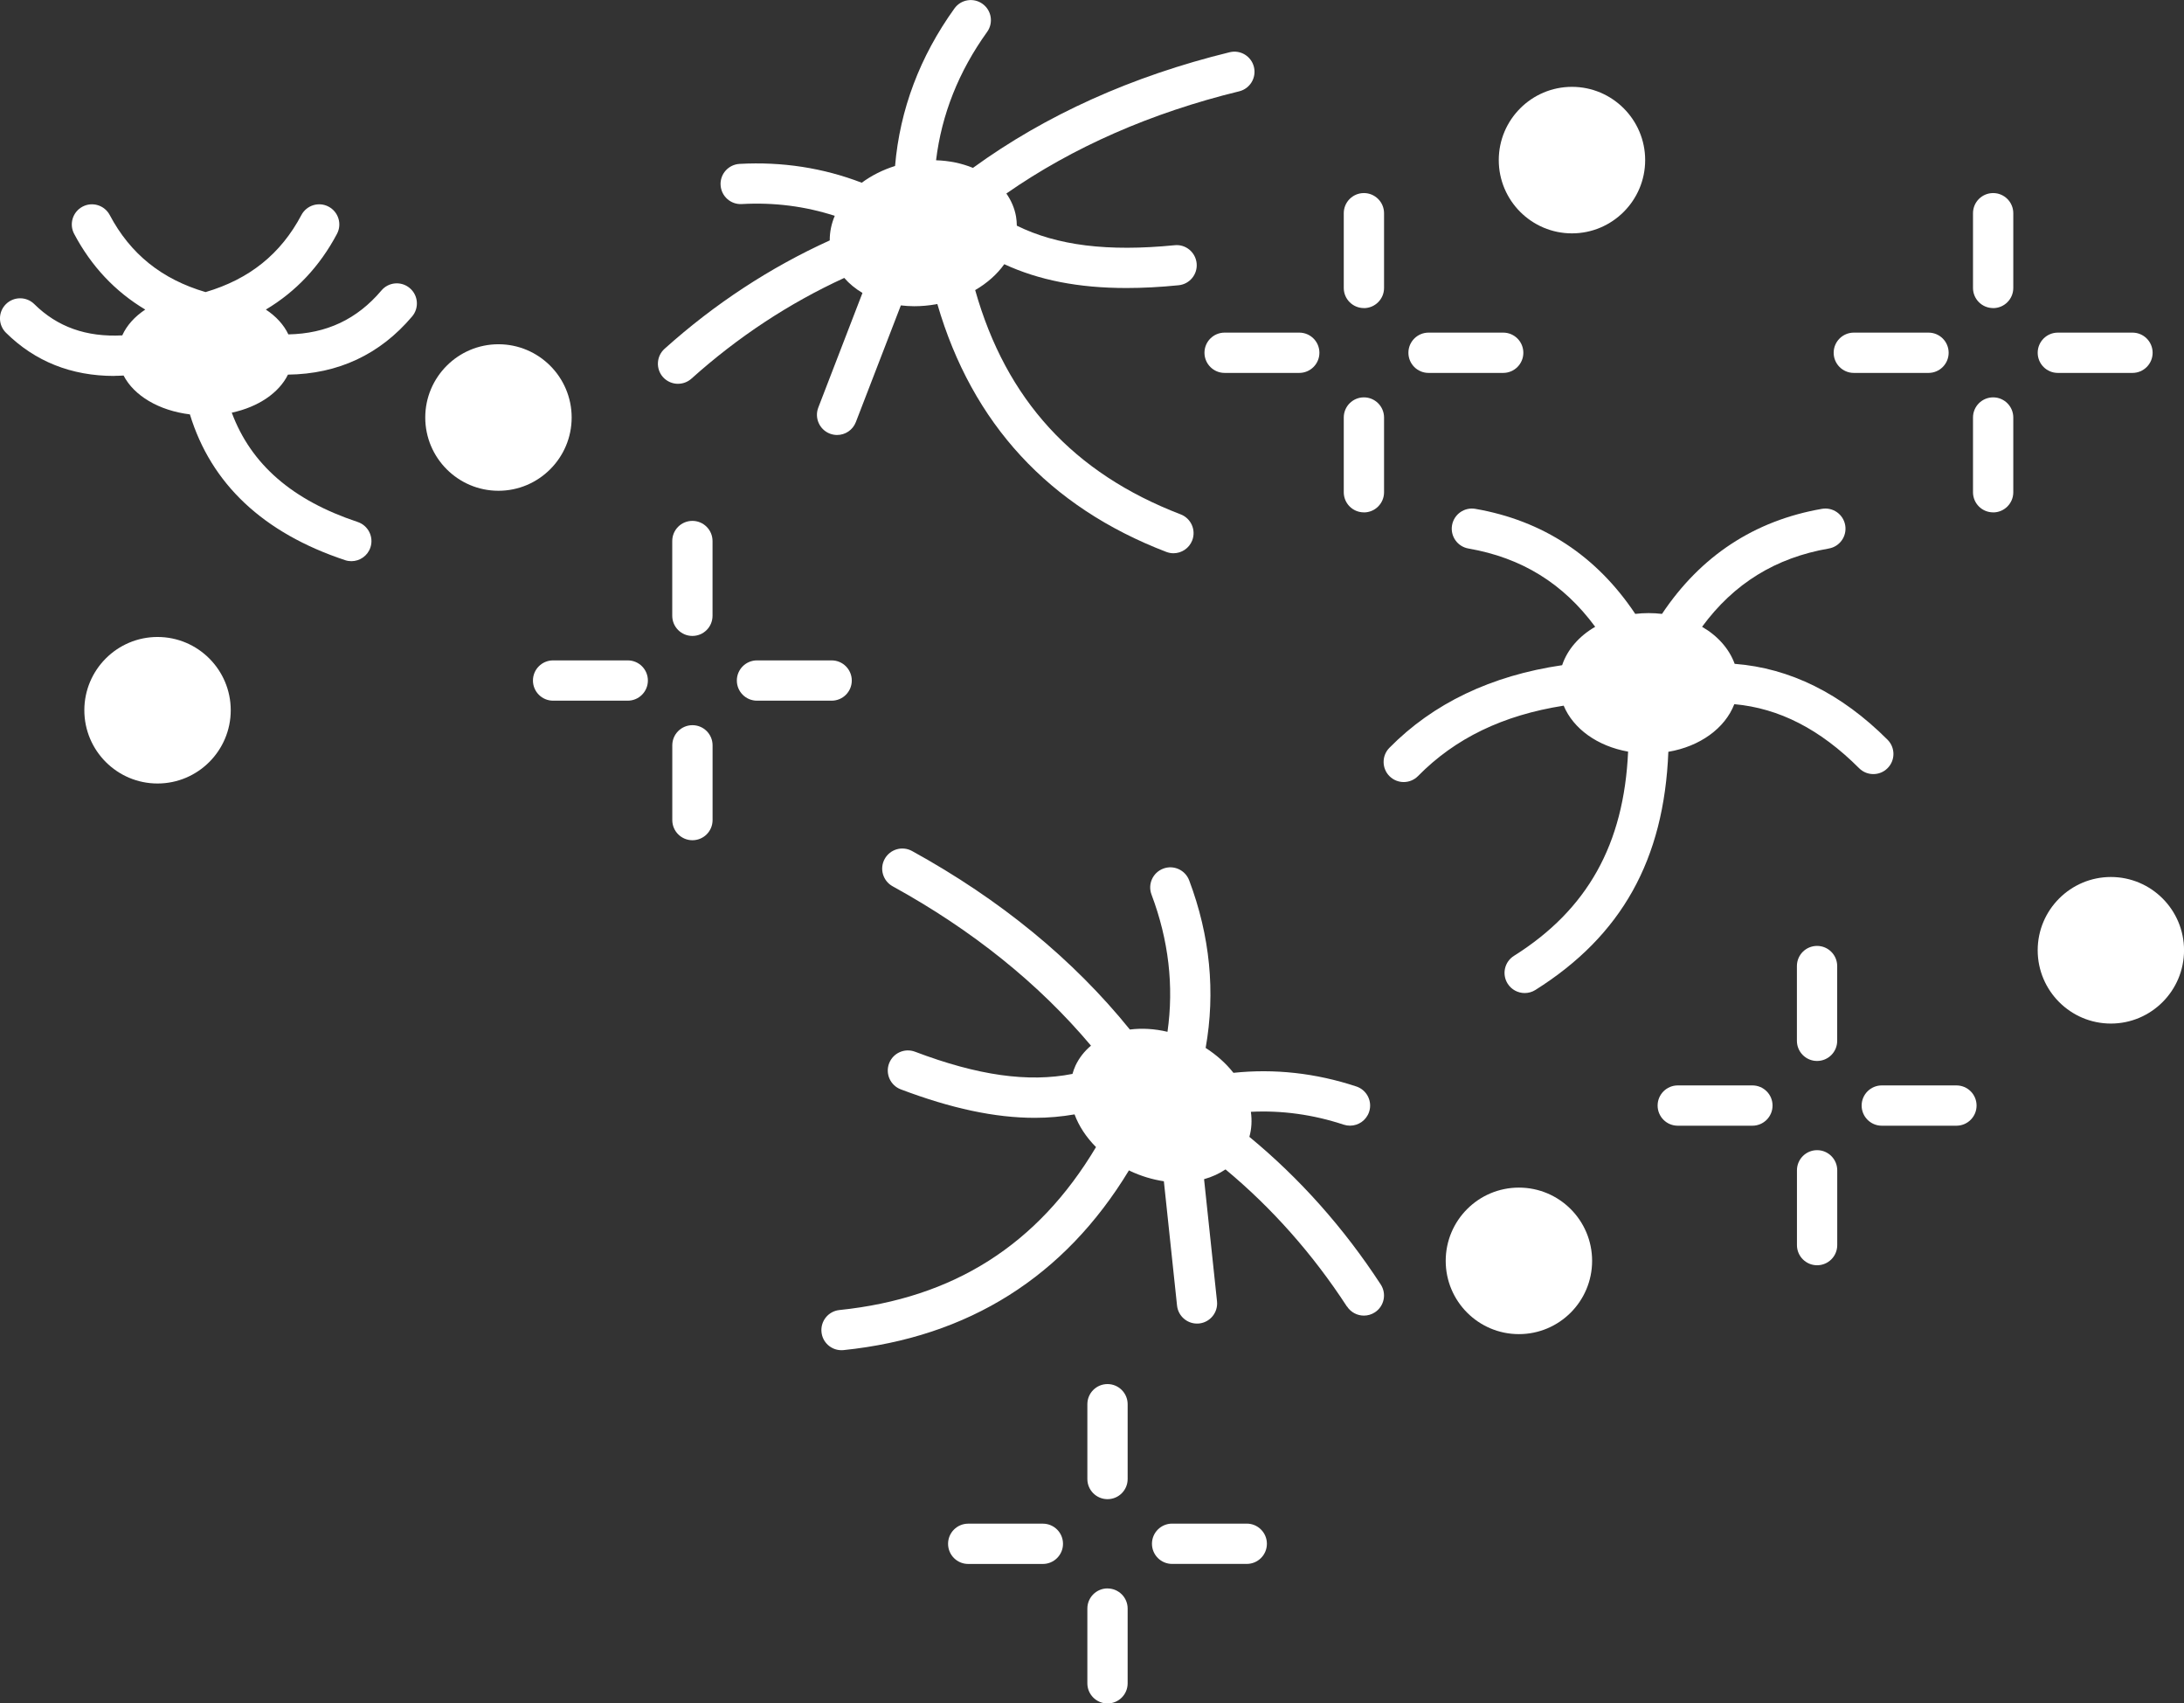 <?xml version="1.0" encoding="UTF-8"?><svg id="a" xmlns="http://www.w3.org/2000/svg" viewBox="0 0 482.45 376.21"><rect x="0" y="0" width="482.45" height="376.21" fill="#333333" stroke="none"/><defs><style>.b{fill:#fff;}</style></defs><path class="b" d="M297.56,288.54c.85,1.31,2.28,2.02,3.73,2.02,.83,0,1.67-.23,2.42-.72,2.06-1.34,2.64-4.09,1.3-6.15-8.16-12.52-17.92-23.46-29.02-32.61,.49-1.76,.6-3.63,.33-5.53,6.82-.34,13.7,.59,20.51,2.84,.46,.15,.93,.22,1.39,.22,1.87,0,3.6-1.18,4.22-3.05,.77-2.33-.5-4.84-2.83-5.61-8.99-2.97-18.11-3.96-27.14-3.01-1.65-2.09-3.74-3.96-6.14-5.5,2.19-12.32,.98-24.75-3.64-37.01-.87-2.29-3.43-3.46-5.73-2.59-2.3,.87-3.46,3.43-2.59,5.73,3.79,10.06,4.97,20.23,3.53,30.31-2.83-.67-5.66-.84-8.31-.5-12.49-15.46-28.66-28.73-48.12-39.43-2.15-1.18-4.85-.4-6.04,1.75s-.4,4.85,1.75,6.04c17.59,9.67,32.3,21.5,43.82,35.2-1.44,1.21-2.61,2.69-3.41,4.38-.28,.6-.49,1.22-.68,1.86-9.75,1.93-20.9,.36-34.78-4.9-2.3-.87-4.86,.29-5.73,2.58-.87,2.3,.29,4.86,2.58,5.73,11.12,4.21,20.8,6.29,29.61,6.29,3.03,0,5.94-.27,8.78-.76,.95,2.57,2.57,5.04,4.74,7.22-12.88,21.59-31.45,33.38-56.68,35.99-2.44,.25-4.21,2.43-3.96,4.88,.23,2.29,2.16,3.99,4.41,3.99,.15,0,.31,0,.46-.02,27.61-2.85,48.8-16.2,63.05-39.7,.09,.04,.17,.1,.26,.14,2.42,1.14,4.94,1.89,7.45,2.27l2.91,27.45c.24,2.28,2.17,3.98,4.41,3.98,.16,0,.31,0,.47-.02,2.44-.26,4.21-2.45,3.95-4.89l-2.86-26.98c1.75-.49,3.34-1.21,4.74-2.16,10.23,8.5,19.25,18.66,26.81,30.27h0Z"/><path class="b" d="M149.78,84.76c1.06,0,2.12-.38,2.97-1.14,10.27-9.22,21.62-16.68,33.75-22.24,1.1,1.28,2.46,2.39,4.02,3.32l-9.76,25.32c-.88,2.29,.26,4.86,2.55,5.75,.53,.2,1.07,.3,1.6,.3,1.79,0,3.47-1.08,4.15-2.85l9.94-25.77c.97,.11,1.95,.18,2.95,.18,1.59,0,3.21-.14,4.83-.43,.09-.02,.19-.05,.28-.06,7.68,26.4,24.66,44.81,50.57,54.75,.52,.2,1.06,.3,1.59,.3,1.79,0,3.47-1.09,4.15-2.85,.88-2.29-.27-4.86-2.56-5.74-23.68-9.09-38.55-25.32-45.39-49.53,2.65-1.54,4.85-3.5,6.43-5.72,7.61,3.52,16.4,5.26,26.96,5.26,3.63,0,7.48-.2,11.55-.61,2.44-.24,4.23-2.42,3.98-4.86s-2.42-4.24-4.86-3.98c-14.77,1.46-25.95,.08-34.86-4.32-.01-.67-.06-1.33-.17-1.99-.32-1.84-1.06-3.56-2.14-5.11,14.69-10.23,31.96-17.82,51.43-22.57,2.38-.58,3.84-2.99,3.26-5.37s-2.98-3.85-5.37-3.26c-21.56,5.27-40.62,13.86-56.7,25.54-2.48-1.02-5.25-1.59-8.15-1.68,1.22-10.1,5-19.62,11.28-28.35,1.43-1.99,.98-4.77-1.02-6.2-1.99-1.43-4.77-.98-6.2,1.02-7.65,10.64-12.05,22.33-13.12,34.79-2.71,.85-5.21,2.11-7.36,3.7-8.5-3.27-17.55-4.68-26.99-4.16-2.45,.14-4.33,2.23-4.19,4.68s2.23,4.33,4.68,4.19c7.14-.4,14.02,.49,20.54,2.6-.74,1.75-1.12,3.59-1.11,5.43-13.13,5.96-25.4,13.98-36.48,23.93-1.83,1.64-1.98,4.45-.34,6.28,.89,.97,2.1,1.46,3.32,1.46h0Z"/><path class="b" d="M249.1,310.13c0-2.45-1.99-4.45-4.45-4.45s-4.45,1.99-4.45,4.45v16.52c0,2.45,1.99,4.45,4.45,4.45s4.45-1.99,4.45-4.45v-16.52Z"/><path class="b" d="M244.65,350.81c-2.45,0-4.45,1.99-4.45,4.45v16.51c0,2.45,1.99,4.45,4.45,4.45s4.45-1.99,4.45-4.45v-16.51c0-2.45-1.99-4.44-4.45-4.44h0Z"/><path class="b" d="M213.88,336.51c-2.45,0-4.45,1.99-4.45,4.45s1.99,4.45,4.45,4.45h16.49c2.45,0,4.45-1.99,4.45-4.45s-1.99-4.45-4.45-4.45h-16.49Z"/><path class="b" d="M279.86,340.95c0-2.45-1.99-4.45-4.45-4.45h-16.49c-2.45,0-4.45,1.99-4.45,4.45s1.99,4.45,4.45,4.45h16.49c2.46,0,4.45-1.99,4.45-4.45Z"/><path class="b" d="M405.84,213.36c0-2.45-1.99-4.45-4.45-4.45s-4.45,1.99-4.45,4.45v16.51c0,2.45,1.99,4.45,4.45,4.45s4.45-1.99,4.45-4.45v-16.51Z"/><path class="b" d="M401.4,254.02c-2.45,0-4.45,1.99-4.45,4.45v16.52c0,2.45,1.99,4.45,4.45,4.45s4.45-1.99,4.45-4.45v-16.52c0-2.45-1.99-4.45-4.45-4.45h0Z"/><path class="b" d="M370.62,239.72c-2.45,0-4.45,1.99-4.45,4.45s1.99,4.45,4.45,4.45h16.49c2.45,0,4.45-1.99,4.45-4.45s-1.99-4.45-4.45-4.45h-16.49Z"/><path class="b" d="M411.24,244.17c0,2.45,1.99,4.45,4.45,4.45h16.49c2.45,0,4.45-1.99,4.45-4.45s-1.99-4.45-4.45-4.45h-16.49c-2.45,0-4.45,1.99-4.45,4.45Z"/><path class="b" d="M440.29,68.05c2.45,0,4.45-1.99,4.45-4.45v-16.51c0-2.45-1.99-4.45-4.45-4.45s-4.45,1.99-4.45,4.45v16.51c0,2.45,1.99,4.44,4.45,4.44h0Z"/><path class="b" d="M440.29,113.17c2.45,0,4.45-1.99,4.45-4.45v-16.51c0-2.45-1.99-4.45-4.45-4.45s-4.45,1.99-4.45,4.45v16.51c0,2.45,1.99,4.44,4.45,4.44h0Z"/><path class="b" d="M409.51,82.36h16.5c2.45,0,4.45-1.99,4.45-4.45s-1.99-4.45-4.45-4.45h-16.5c-2.45,0-4.45,1.99-4.45,4.45,0,2.45,1.99,4.45,4.45,4.45Z"/><path class="b" d="M454.58,82.36h16.49c2.45,0,4.45-1.99,4.45-4.45s-1.99-4.45-4.45-4.45h-16.49c-2.45,0-4.45,1.99-4.45,4.45s1.99,4.45,4.45,4.45Z"/><path class="b" d="M301.29,68.05c2.45,0,4.45-1.99,4.45-4.45v-16.51c0-2.45-1.99-4.45-4.45-4.45s-4.45,1.99-4.45,4.45v16.51c0,2.45,1.99,4.44,4.45,4.44h0Z"/><path class="b" d="M301.29,113.17c2.45,0,4.45-1.99,4.45-4.45v-16.51c0-2.45-1.99-4.45-4.45-4.45s-4.45,1.99-4.45,4.45v16.51c0,2.45,1.99,4.44,4.45,4.44h0Z"/><path class="b" d="M266.07,77.91c0,2.45,1.99,4.45,4.45,4.45h16.49c2.45,0,4.45-1.99,4.45-4.45s-1.99-4.45-4.45-4.45h-16.49c-2.46,0-4.45,1.99-4.45,4.45Z"/><path class="b" d="M315.57,82.36h16.49c2.45,0,4.45-1.99,4.45-4.45s-1.99-4.45-4.45-4.45h-16.49c-2.45,0-4.45,1.99-4.45,4.45s1.99,4.45,4.45,4.45Z"/><path class="b" d="M157.4,119.49c0-2.45-1.99-4.45-4.45-4.45s-4.45,1.99-4.45,4.45v16.51c0,2.45,1.99,4.45,4.45,4.45s4.45-1.99,4.45-4.45v-16.51Z"/><path class="b" d="M152.96,160.16c-2.45,0-4.45,1.99-4.45,4.45v16.51c0,2.45,1.99,4.45,4.45,4.45s4.45-1.99,4.45-4.45v-16.51c0-2.46-1.99-4.45-4.45-4.45Z"/><path class="b" d="M117.73,150.3c0,2.45,1.99,4.45,4.45,4.45h16.49c2.45,0,4.45-1.99,4.45-4.45s-1.99-4.45-4.45-4.45h-16.49c-2.46,0-4.45,1.99-4.45,4.45h0Z"/><path class="b" d="M188.16,150.3c0-2.45-1.99-4.45-4.45-4.45h-16.49c-2.45,0-4.45,1.99-4.45,4.45s1.99,4.45,4.45,4.45h16.49c2.46,0,4.45-1.99,4.45-4.45Z"/><path class="b" d="M18.63,156.86c0,8.92,7.25,16.18,16.17,16.18s16.17-7.26,16.17-16.18-7.25-16.18-16.17-16.18-16.17,7.26-16.17,16.18Z"/><path class="b" d="M351.7,278.47c0,8.93-7.24,16.18-16.17,16.18s-16.17-7.25-16.17-16.18,7.24-16.18,16.17-16.18,16.17,7.24,16.17,16.18"/><path class="b" d="M110.11,108.39c8.91,0,16.17-7.26,16.17-16.18s-7.25-16.18-16.17-16.18c-8.91,0-16.17,7.26-16.17,16.18s7.25,16.18,16.17,16.18Z"/><path class="b" d="M466.3,226.06c8.91,0,16.16-7.26,16.16-16.19s-7.25-16.18-16.16-16.18-16.17,7.26-16.17,16.18c0,8.93,7.25,16.19,16.17,16.19h0Z"/><path class="b" d="M347.25,51.54c8.91,0,16.17-7.26,16.17-16.18s-7.25-16.18-16.17-16.18-16.17,7.26-16.17,16.18,7.25,16.18,16.17,16.18Z"/><path class="b" d="M306.96,171.44c.86,.85,1.99,1.28,3.12,1.28s2.3-.44,3.17-1.33c8.2-8.34,18.76-13.44,32.17-15.54,2.12,5.1,7.46,8.95,14.23,10.15-.92,20.5-9,34.91-25.22,45.11-2.08,1.31-2.7,4.05-1.39,6.13,.84,1.34,2.29,2.08,3.77,2.08,.81,0,1.63-.22,2.36-.68,19.04-11.98,28.43-28.77,29.37-52.6,7.01-1.19,12.52-5.21,14.57-10.52,9.92,.89,18.97,5.54,27.57,14.14,.87,.87,2,1.3,3.14,1.3s2.28-.43,3.14-1.3c1.74-1.73,1.74-4.55,0-6.29-10.21-10.21-21.55-15.82-33.77-16.76-1.19-3.29-3.72-6.17-7.2-8.18,7.04-9.58,16.25-15.25,28-17.29,2.42-.42,4.04-2.72,3.62-5.14-.42-2.42-2.72-4.04-5.14-3.62-14.91,2.59-26.78,10.39-35.33,23.2-1.96-.23-3.96-.23-5.91,0-8.55-12.81-20.42-20.61-35.33-23.2-2.41-.42-4.72,1.2-5.14,3.62s1.2,4.72,3.62,5.14c11.75,2.04,20.95,7.71,28,17.29-3.58,2.07-6.16,5.06-7.3,8.48-15.67,2.3-28.5,8.43-38.17,18.26-1.71,1.74-1.69,4.56,.06,6.28h0Z"/><path class="b" d="M25.24,83.01c.68,0,1.37-.04,2.06-.07,2.3,4.45,7.79,7.74,14.65,8.58,4.7,15.37,16.21,26.19,34.27,32.19,.46,.16,.94,.23,1.4,.23,1.86,0,3.6-1.18,4.21-3.04,.77-2.33-.49-4.84-2.82-5.62-14.42-4.79-23.56-12.72-27.81-24.14,5.86-1.25,10.43-4.37,12.41-8.4,11.1-.14,20.32-4.45,27.43-12.85,1.59-1.88,1.35-4.68-.52-6.26-1.87-1.59-4.68-1.35-6.26,.52-5.38,6.36-12.13,9.54-20.56,9.7-1-2.12-2.72-3.99-4.97-5.48,6.65-3.97,11.91-9.55,15.71-16.72,1.15-2.17,.32-4.86-1.85-6.01-2.17-1.15-4.86-.32-6.01,1.85-4.55,8.6-11.49,14.17-21.17,17.02-9.68-2.84-16.62-8.42-21.17-17.02-1.15-2.17-3.84-3-6.01-1.85-2.17,1.15-3,3.84-1.85,6.01,3.79,7.16,9.06,12.75,15.71,16.72-2.32,1.54-4.09,3.49-5.08,5.7-7.95,.41-14.33-1.86-19.44-6.91-1.74-1.72-4.56-1.71-6.29,.04-1.73,1.75-1.71,4.56,.04,6.29,6.41,6.34,14.44,9.54,23.92,9.54h0Z"/></svg>